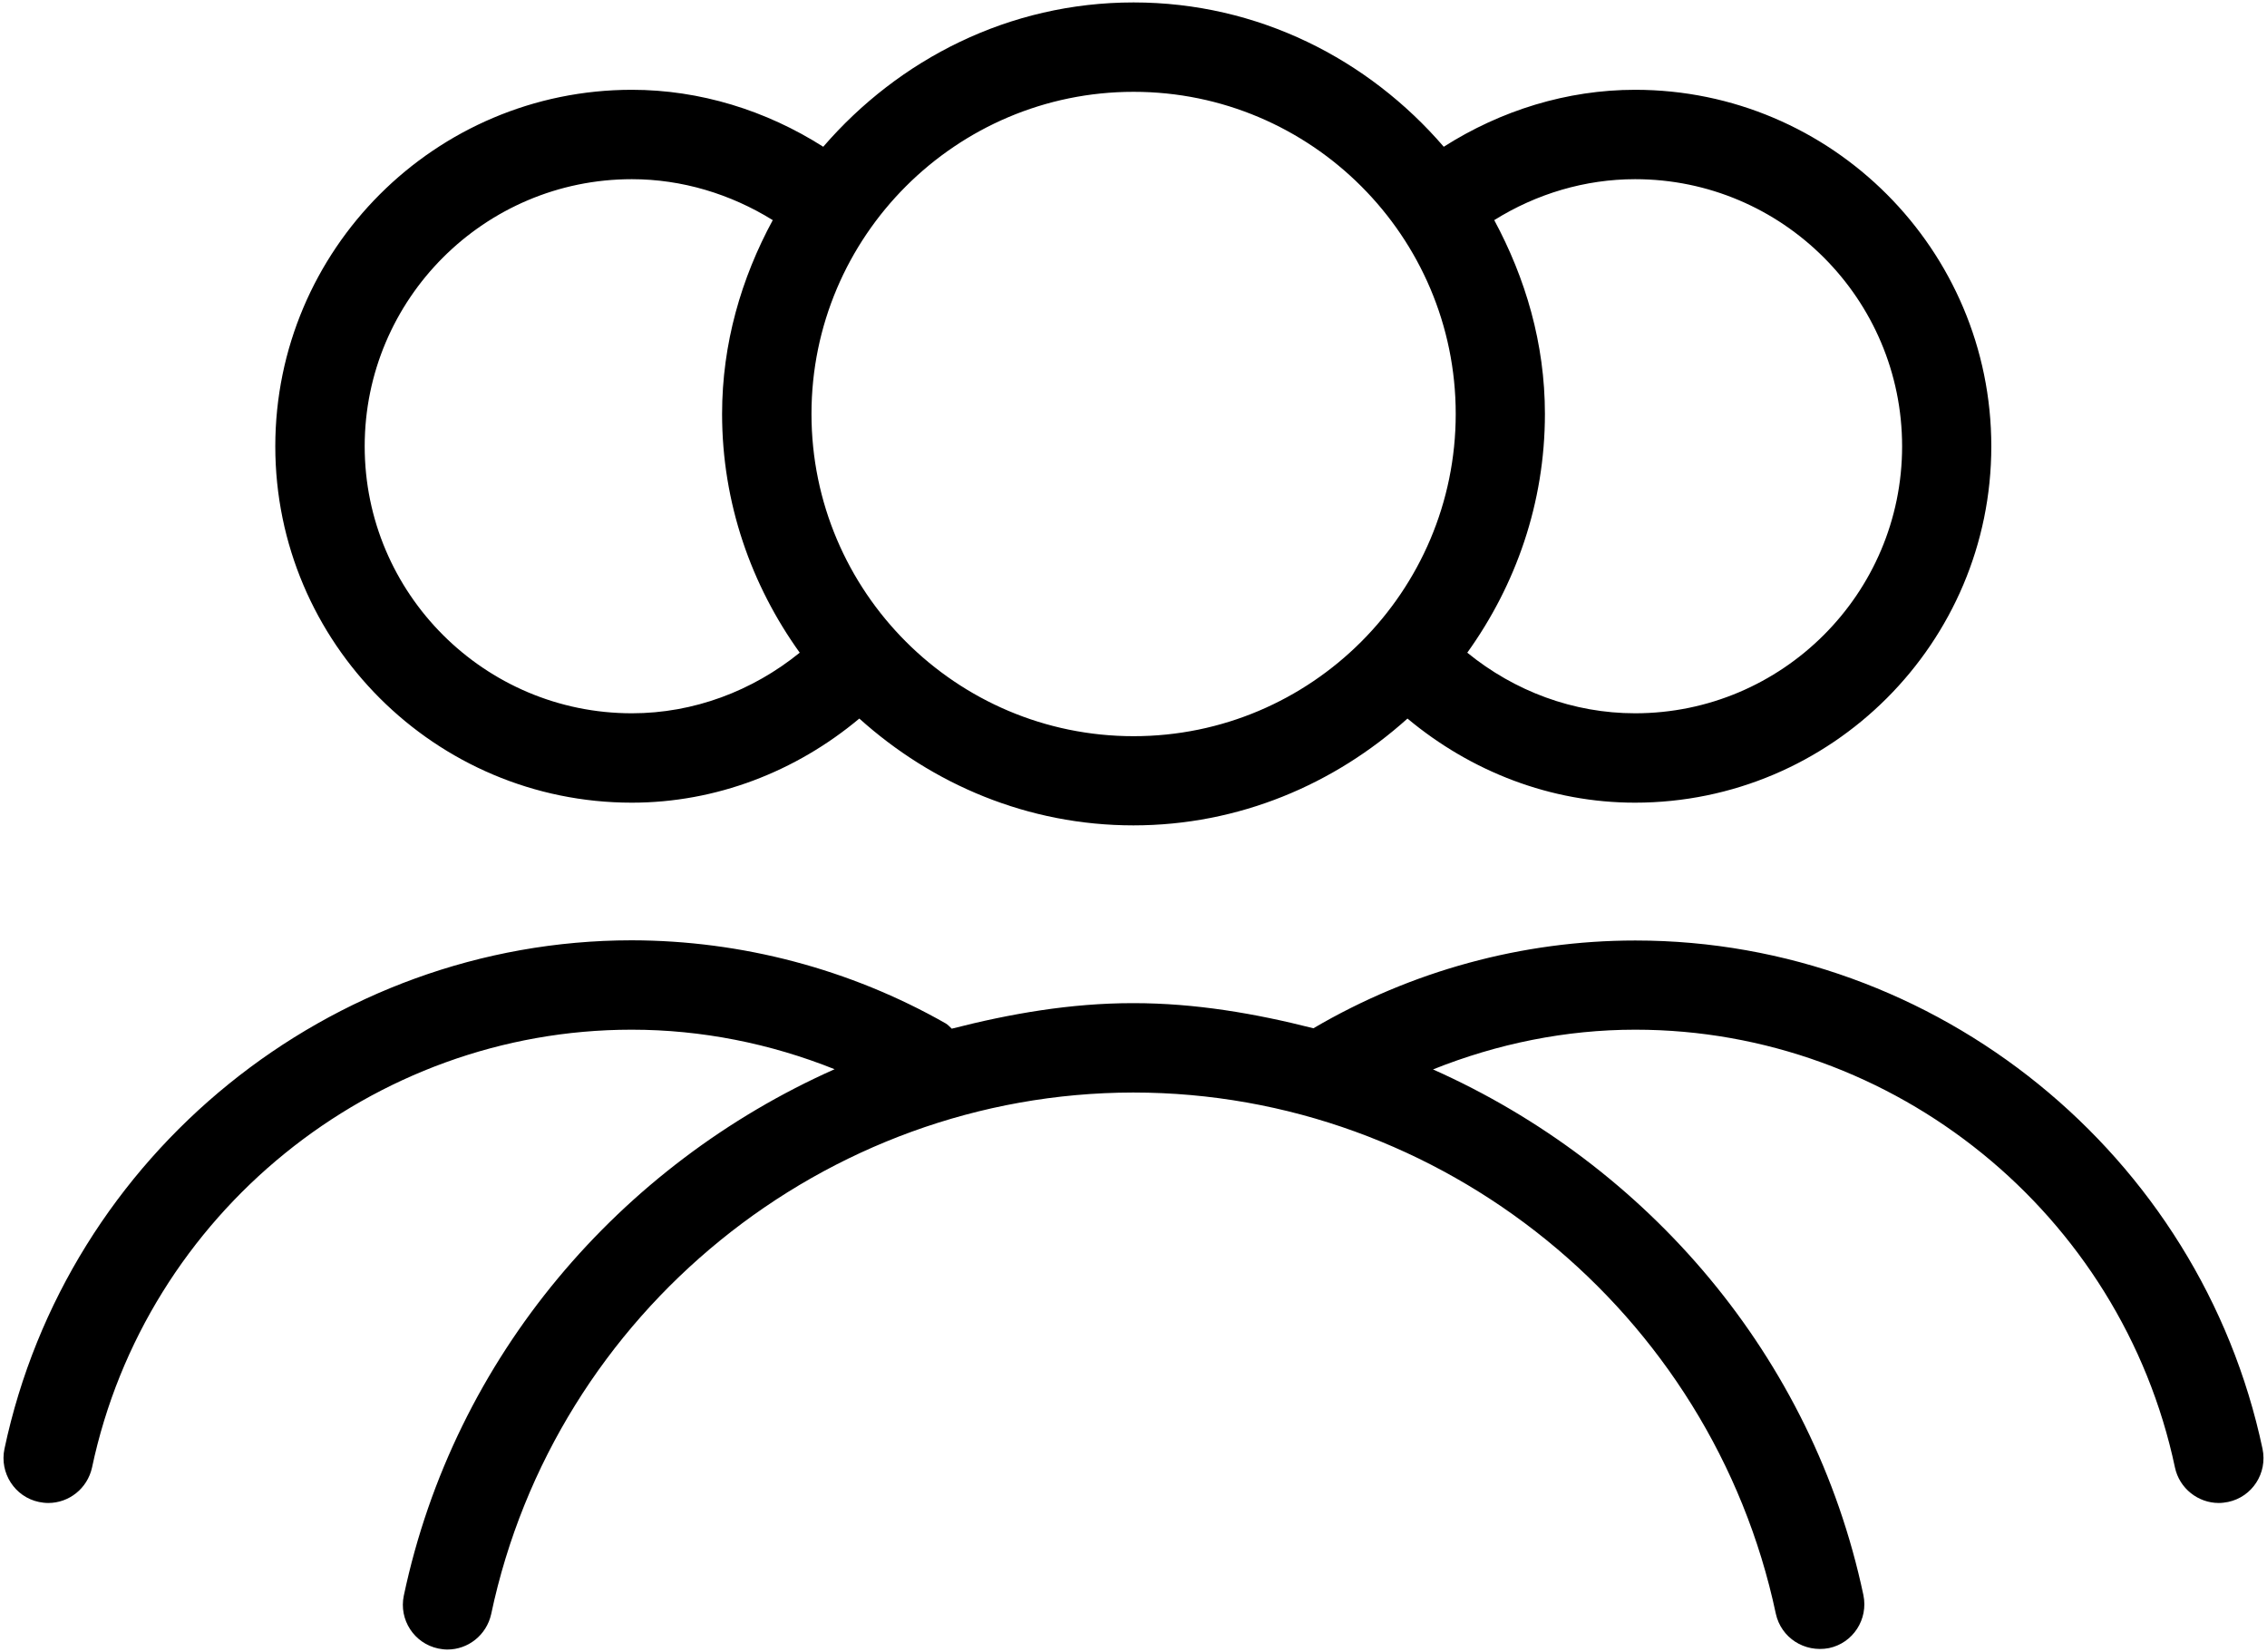 <?xml version="1.0" encoding="utf-8"?>
<!-- Generator: Adobe Illustrator 27.0.0, SVG Export Plug-In . SVG Version: 6.00 Build 0)  -->
<svg version="1.1" id="Calque_1" xmlns="http://www.w3.org/2000/svg" xmlns:xlink="http://www.w3.org/1999/xlink" x="0px" y="0px"
	 viewBox="0 0 1118.3 815" style="enable-background:new 0 0 1118.3 815;" xml:space="preserve">
<g>
	<path d="M806.8,464c-0.1,0-0.2,0-0.2,0C751,464,696.1,479,647.9,507.3c-28.7-7.3-58.2-12.4-88.8-12.4c-0.1,0-0.2,0-0.2,0
		c-30.8,0-60.5,5.2-89.4,12.6c-1-0.9-1.8-1.9-3-2.6c-47.1-26.8-100.6-40.9-154.8-41c-0.1,0-0.2,0-0.2,0
		C163.1,464,33,569.4,2.2,714.8c-2.5,11.9,5.1,23.7,17,26.2c1.5,0.3,3.1,0.5,4.6,0.5c10.2,0,19.3-7.1,21.6-17.5
		c26.5-125.2,138.4-216,266.1-216c0.1,0,0.1,0,0.2,0c34.3,0,68.3,6.8,100,19.5C306.1,574.5,224.2,669,199.2,787.2
		c-2.5,11.9,5.1,23.6,17,26.1c1.5,0.3,3,0.5,4.5,0.5c10.2,0,19.3-7.1,21.6-17.5C273.8,647.3,406.9,539.2,558.9,539
		c0.1,0,0.2,0,0.2,0c152.1,0,285.3,108.1,316.9,257.1c2.6,11.9,14.1,19.3,26.2,17c11.9-2.5,19.5-14.2,17-26.2
		c-25-118-106.8-212.3-212.3-259.3c31.7-12.7,65.5-19.6,99.7-19.6c0.1,0,0.2,0,0.2,0c127.7,0,239.6,90.8,266.1,216
		c2.2,10.3,11.4,17.5,21.6,17.5c1.5,0,3-0.2,4.6-0.5c11.9-2.5,19.5-14.2,17-26.2C1085.3,569.4,955.2,464,806.8,464z"/>
	<path d="M311.7,396c41.5,0,80.9-15.3,112.2-41.5c36,32.4,83.1,52.7,135.2,52.7c52.1,0,99.2-20.3,135.2-52.7
		c31.4,26.2,70.7,41.5,112.2,41.5c97,0,175.8-78.9,175.8-175.8S903.6,44.3,806.6,44.3c-33.6,0-66.3,10.2-94.4,28.1
		C675,29.2,620.6,1.2,559.2,1.2s-115.8,28-153.1,71.2c-28.1-17.9-60.8-28.1-94.4-28.1c-97,0-175.9,78.9-175.9,175.9
		S214.7,396,311.7,396z M806.6,88.4c72.6,0,131.7,59.1,131.7,131.8c0,72.6-59.1,131.7-131.7,131.7c-30.5,0-59.5-10.9-82.8-29.9
		c23.9-33.3,38.3-73.8,38.3-117.8c0-34.8-9.6-67-25-95.6C757.9,95.6,781.9,88.4,806.6,88.4z M559.2,45.3
		c87.6,0,158.9,71.3,158.9,158.9c0,87.7-71.3,159-158.9,159s-158.9-71.3-158.9-159C400.3,116.6,471.6,45.3,559.2,45.3z M311.7,88.4
		c24.7,0,48.7,7.3,69.5,20.2c-15.5,28.6-25,60.9-25,95.6c0,44,14.4,84.5,38.3,117.8c-23.3,18.9-52.3,29.9-82.8,29.9
		c-72.7,0-131.8-59.1-131.8-131.7C179.9,147.5,239,88.4,311.7,88.4z"/>
</g>
</svg>
